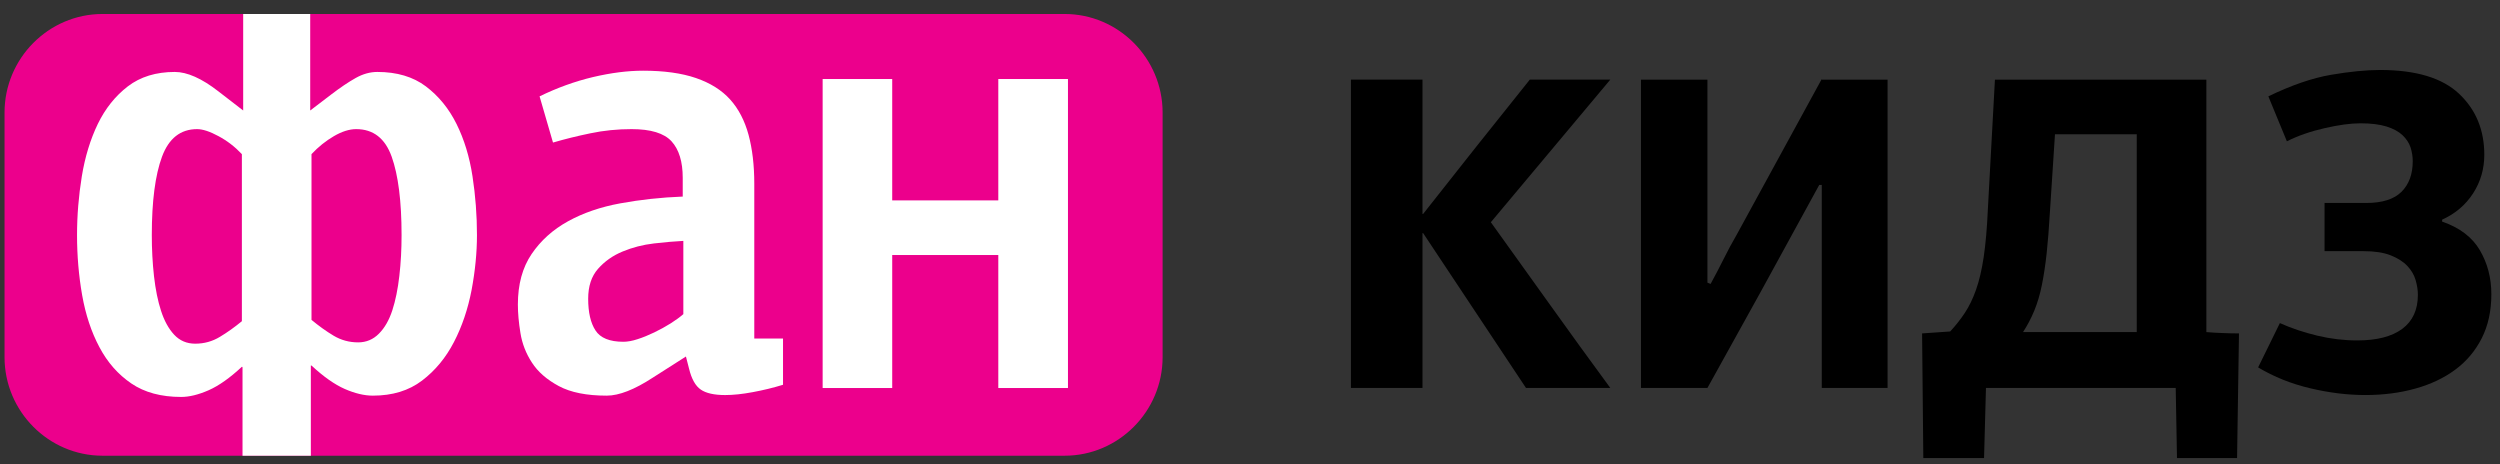 <?xml version="1.0" encoding="UTF-8"?>
<svg width="140px" height="26px" viewBox="0 0 140 26" version="1.1" xmlns="http://www.w3.org/2000/svg" xmlns:xlink="http://www.w3.org/1999/xlink">
    <rect x="0" y="0" width="140" height="26" fill="#333333" stroke="none"/>
    <!-- Generator: Sketch 49.3 (51167) - http://www.bohemiancoding.com/sketch -->
    <title>Group</title>
    <desc>Created with Sketch.</desc>
    <defs></defs>
    <g id="Page-1" stroke="none" stroke-width="1" fill="none" fill-rule="evenodd">
        <g id="Group">
            <path d="M65.106,20.003 C65.106,23.039 62.636,25.52 59.618,25.52 L5.741,25.52 C2.725,25.52 0.254,23.039 0.254,20.003 L0.254,6.302 C0.254,3.266 2.725,0.783 5.741,0.783 L59.618,0.783 C62.636,0.783 65.106,3.266 65.106,6.302 L65.106,20.003 Z" id="Fill-2" fill="#EC008C"></path>
            <path d="M17.444,17.913 C17.85,18.25 18.261,18.546 18.678,18.796 C19.097,19.047 19.556,19.173 20.057,19.173 C20.51,19.173 20.898,19.01 21.218,18.687 C21.543,18.363 21.791,17.925 21.971,17.375 C22.15,16.823 22.281,16.18 22.363,15.45 C22.449,14.72 22.488,13.956 22.488,13.164 C22.488,11.271 22.302,9.809 21.935,8.777 C21.567,7.747 20.903,7.231 19.947,7.231 C19.567,7.231 19.149,7.361 18.696,7.626 C18.243,7.889 17.826,8.225 17.444,8.632 L17.444,17.913 Z M13.545,8.632 C13.163,8.225 12.729,7.889 12.239,7.626 C11.75,7.361 11.35,7.231 11.038,7.231 C10.11,7.231 9.454,7.747 9.072,8.777 C8.691,9.809 8.501,11.271 8.501,13.164 C8.501,13.956 8.541,14.727 8.624,15.469 C8.709,16.214 8.839,16.859 9.02,17.411 C9.198,17.962 9.441,18.407 9.751,18.741 C10.064,19.077 10.455,19.246 10.933,19.246 C11.434,19.246 11.892,19.119 12.31,18.866 C12.729,18.615 13.139,18.322 13.545,17.987 L13.545,8.632 Z M17.372,0.784 L17.372,6.188 L18.553,5.287 C19.056,4.904 19.507,4.598 19.914,4.37 C20.318,4.142 20.724,4.029 21.131,4.029 C22.227,4.029 23.134,4.299 23.849,4.837 C24.564,5.378 25.137,6.079 25.565,6.941 C25.995,7.807 26.294,8.783 26.46,9.872 C26.628,10.965 26.71,12.063 26.71,13.164 C26.71,14.149 26.608,15.175 26.409,16.241 C26.203,17.309 25.875,18.28 25.422,19.153 C24.969,20.031 24.374,20.75 23.635,21.313 C22.894,21.876 21.978,22.156 20.88,22.156 C20.403,22.156 19.878,22.032 19.304,21.781 C18.733,21.528 18.111,21.091 17.444,20.469 L17.407,20.469 L17.407,25.52 L13.581,25.52 L13.581,20.575 C13.581,20.552 13.569,20.539 13.545,20.539 C12.876,21.163 12.256,21.601 11.685,21.853 C11.111,22.105 10.598,22.229 10.146,22.229 C9.027,22.229 8.094,21.978 7.356,21.475 C6.614,20.971 6.019,20.296 5.567,19.441 C5.114,18.592 4.793,17.619 4.6,16.528 C4.409,15.437 4.314,14.316 4.314,13.164 C4.314,12.063 4.405,10.965 4.582,9.872 C4.761,8.783 5.059,7.807 5.477,6.941 C5.895,6.079 6.455,5.378 7.158,4.837 C7.861,4.299 8.738,4.029 9.789,4.029 C10.479,4.029 11.291,4.387 12.222,5.11 L13.618,6.188 L13.618,0.784 L17.372,0.784 Z" id="Fill-4" fill="#FFFFFF"></path>
            <path d="M38.267,13.49 C37.79,13.513 37.242,13.563 36.621,13.633 C36,13.706 35.417,13.856 34.869,14.084 C34.319,14.31 33.86,14.635 33.491,15.053 C33.119,15.473 32.938,16.033 32.938,16.728 C32.938,17.496 33.074,18.088 33.349,18.507 C33.621,18.927 34.141,19.139 34.905,19.139 C35.143,19.139 35.412,19.09 35.709,18.992 C36.008,18.897 36.316,18.77 36.641,18.614 C36.963,18.459 37.266,18.292 37.553,18.112 C37.838,17.932 38.076,17.757 38.267,17.591 L38.267,13.49 Z M43.849,21.547 C43.3,21.716 42.736,21.853 42.154,21.96 C41.573,22.069 41.058,22.123 40.608,22.123 C39.994,22.123 39.539,22.021 39.244,21.817 C38.947,21.614 38.727,21.223 38.587,20.646 L38.412,19.965 L36.551,21.152 C35.524,21.821 34.667,22.156 33.974,22.156 C32.853,22.156 31.959,21.978 31.291,21.619 C30.624,21.26 30.121,20.823 29.789,20.307 C29.452,19.792 29.239,19.239 29.145,18.651 C29.049,18.064 29.001,17.531 29.001,17.053 C29.001,15.924 29.257,14.983 29.77,14.226 C30.282,13.472 30.96,12.86 31.809,12.392 C32.658,11.924 33.635,11.588 34.743,11.386 C35.853,11.183 37.014,11.055 38.233,11.008 L38.233,9.964 C38.233,9.053 38.023,8.369 37.605,7.913 C37.189,7.458 36.441,7.231 35.369,7.231 C34.58,7.231 33.812,7.307 33.061,7.465 C32.309,7.621 31.612,7.793 30.968,7.983 L30.216,5.396 C31.195,4.919 32.191,4.557 33.206,4.316 C34.218,4.078 35.153,3.959 36.014,3.959 C37.181,3.959 38.171,4.095 38.973,4.37 C39.779,4.647 40.418,5.048 40.892,5.576 C41.364,6.103 41.705,6.762 41.92,7.554 C42.132,8.345 42.24,9.255 42.24,10.286 L42.24,18.959 L43.849,18.959 L43.849,21.547 Z" id="Fill-6" fill="#FFFFFF"></path>
            <polygon id="Fill-8" fill="#FFFFFF" points="55.905 14.281 49.964 14.281 49.964 21.729 46.068 21.729 46.068 4.425 49.964 4.425 49.964 11.222 55.905 11.222 55.905 4.425 59.806 4.425 59.806 21.729 55.905 21.729"></polygon>
            <path d="M90.177,4.459 L83.487,12.445 C84.609,14.004 85.717,15.552 86.814,17.086 C87.912,18.623 89.033,20.168 90.177,21.725 L85.455,21.725 L79.696,13.056 L79.659,13.056 L79.659,21.725 L75.652,21.725 L75.652,4.459 L79.659,4.459 L79.659,11.979 L79.696,11.979 C80.697,10.707 81.691,9.447 82.681,8.201 C83.673,6.955 84.668,5.707 85.669,4.459 L90.177,4.459 Z" id="Fill-10" fill="#000000"></path>
            <path d="M101.876,10.358 L98.586,16.367 L95.616,21.725 L91.894,21.725 L91.894,4.46 L95.616,4.46 L95.616,15.828 L95.794,15.9 C96.056,15.421 96.299,14.953 96.528,14.495 C96.755,14.04 96.997,13.584 97.262,13.131 L102.019,4.424 L102.019,4.46 L105.704,4.46 L105.704,21.725 L102.019,21.725 L102.019,10.358 L101.876,10.358 Z" id="Fill-12" fill="#000000"></path>
            <path d="M115.079,7.518 L114.792,11.921 C114.744,12.764 114.684,13.516 114.614,14.175 C114.541,14.838 114.452,15.434 114.345,15.961 C114.24,16.492 114.094,16.973 113.917,17.405 C113.736,17.84 113.527,18.235 113.29,18.597 L119.658,18.597 L119.658,7.518 L115.079,7.518 Z M111.107,25.653 L107.706,25.653 L107.637,18.671 L109.21,18.562 C109.522,18.226 109.795,17.877 110.034,17.517 C110.272,17.157 110.481,16.727 110.659,16.223 C110.838,15.719 110.98,15.108 111.088,14.389 C111.195,13.668 111.273,12.78 111.32,11.726 L111.716,4.46 L123.557,4.46 L123.557,18.597 C123.844,18.623 124.142,18.638 124.451,18.65 C124.762,18.664 125.072,18.671 125.383,18.671 L125.276,25.653 L121.911,25.653 L121.84,21.725 L111.214,21.725 L111.107,25.653 Z" id="Fill-14" fill="#000000"></path>
            <path d="M136.759,12.409 C137.738,12.747 138.441,13.279 138.871,14.01 C139.3,14.742 139.516,15.564 139.516,16.473 C139.516,17.412 139.337,18.231 138.979,18.938 C138.619,19.647 138.126,20.234 137.494,20.702 C136.86,21.17 136.116,21.524 135.256,21.762 C134.399,22.001 133.469,22.122 132.467,22.122 C131.464,22.122 130.429,21.996 129.371,21.743 C128.31,21.494 127.339,21.103 126.455,20.575 L127.673,18.093 C128.316,18.382 129.013,18.614 129.766,18.796 C130.516,18.975 131.262,19.064 132.001,19.064 C133.098,19.064 133.937,18.85 134.524,18.418 C135.107,17.986 135.401,17.351 135.401,16.511 C135.401,16.247 135.359,15.971 135.274,15.683 C135.191,15.395 135.036,15.131 134.81,14.892 C134.584,14.652 134.274,14.457 133.88,14.299 C133.485,14.143 132.98,14.065 132.359,14.065 L130.175,14.065 L130.175,11.366 L132.503,11.366 C133.408,11.366 134.07,11.156 134.488,10.737 C134.906,10.318 135.113,9.748 135.113,9.029 C135.113,8.764 135.071,8.507 134.991,8.254 C134.906,8.003 134.756,7.777 134.542,7.571 C134.325,7.367 134.027,7.204 133.647,7.085 C133.265,6.966 132.777,6.905 132.18,6.905 C131.631,6.905 130.963,6.996 130.175,7.178 C129.389,7.356 128.683,7.602 128.065,7.913 L127.028,5.396 C128.316,4.772 129.486,4.37 130.535,4.189 C131.581,4.011 132.503,3.919 133.288,3.919 C135.293,3.919 136.766,4.364 137.708,5.251 C138.65,6.138 139.121,7.278 139.121,8.67 C139.121,9.459 138.912,10.179 138.495,10.826 C138.076,11.474 137.5,11.965 136.759,12.301 L136.759,12.409 Z" id="Fill-16" fill="#000000"></path>
        </g>
    </g>
</svg>